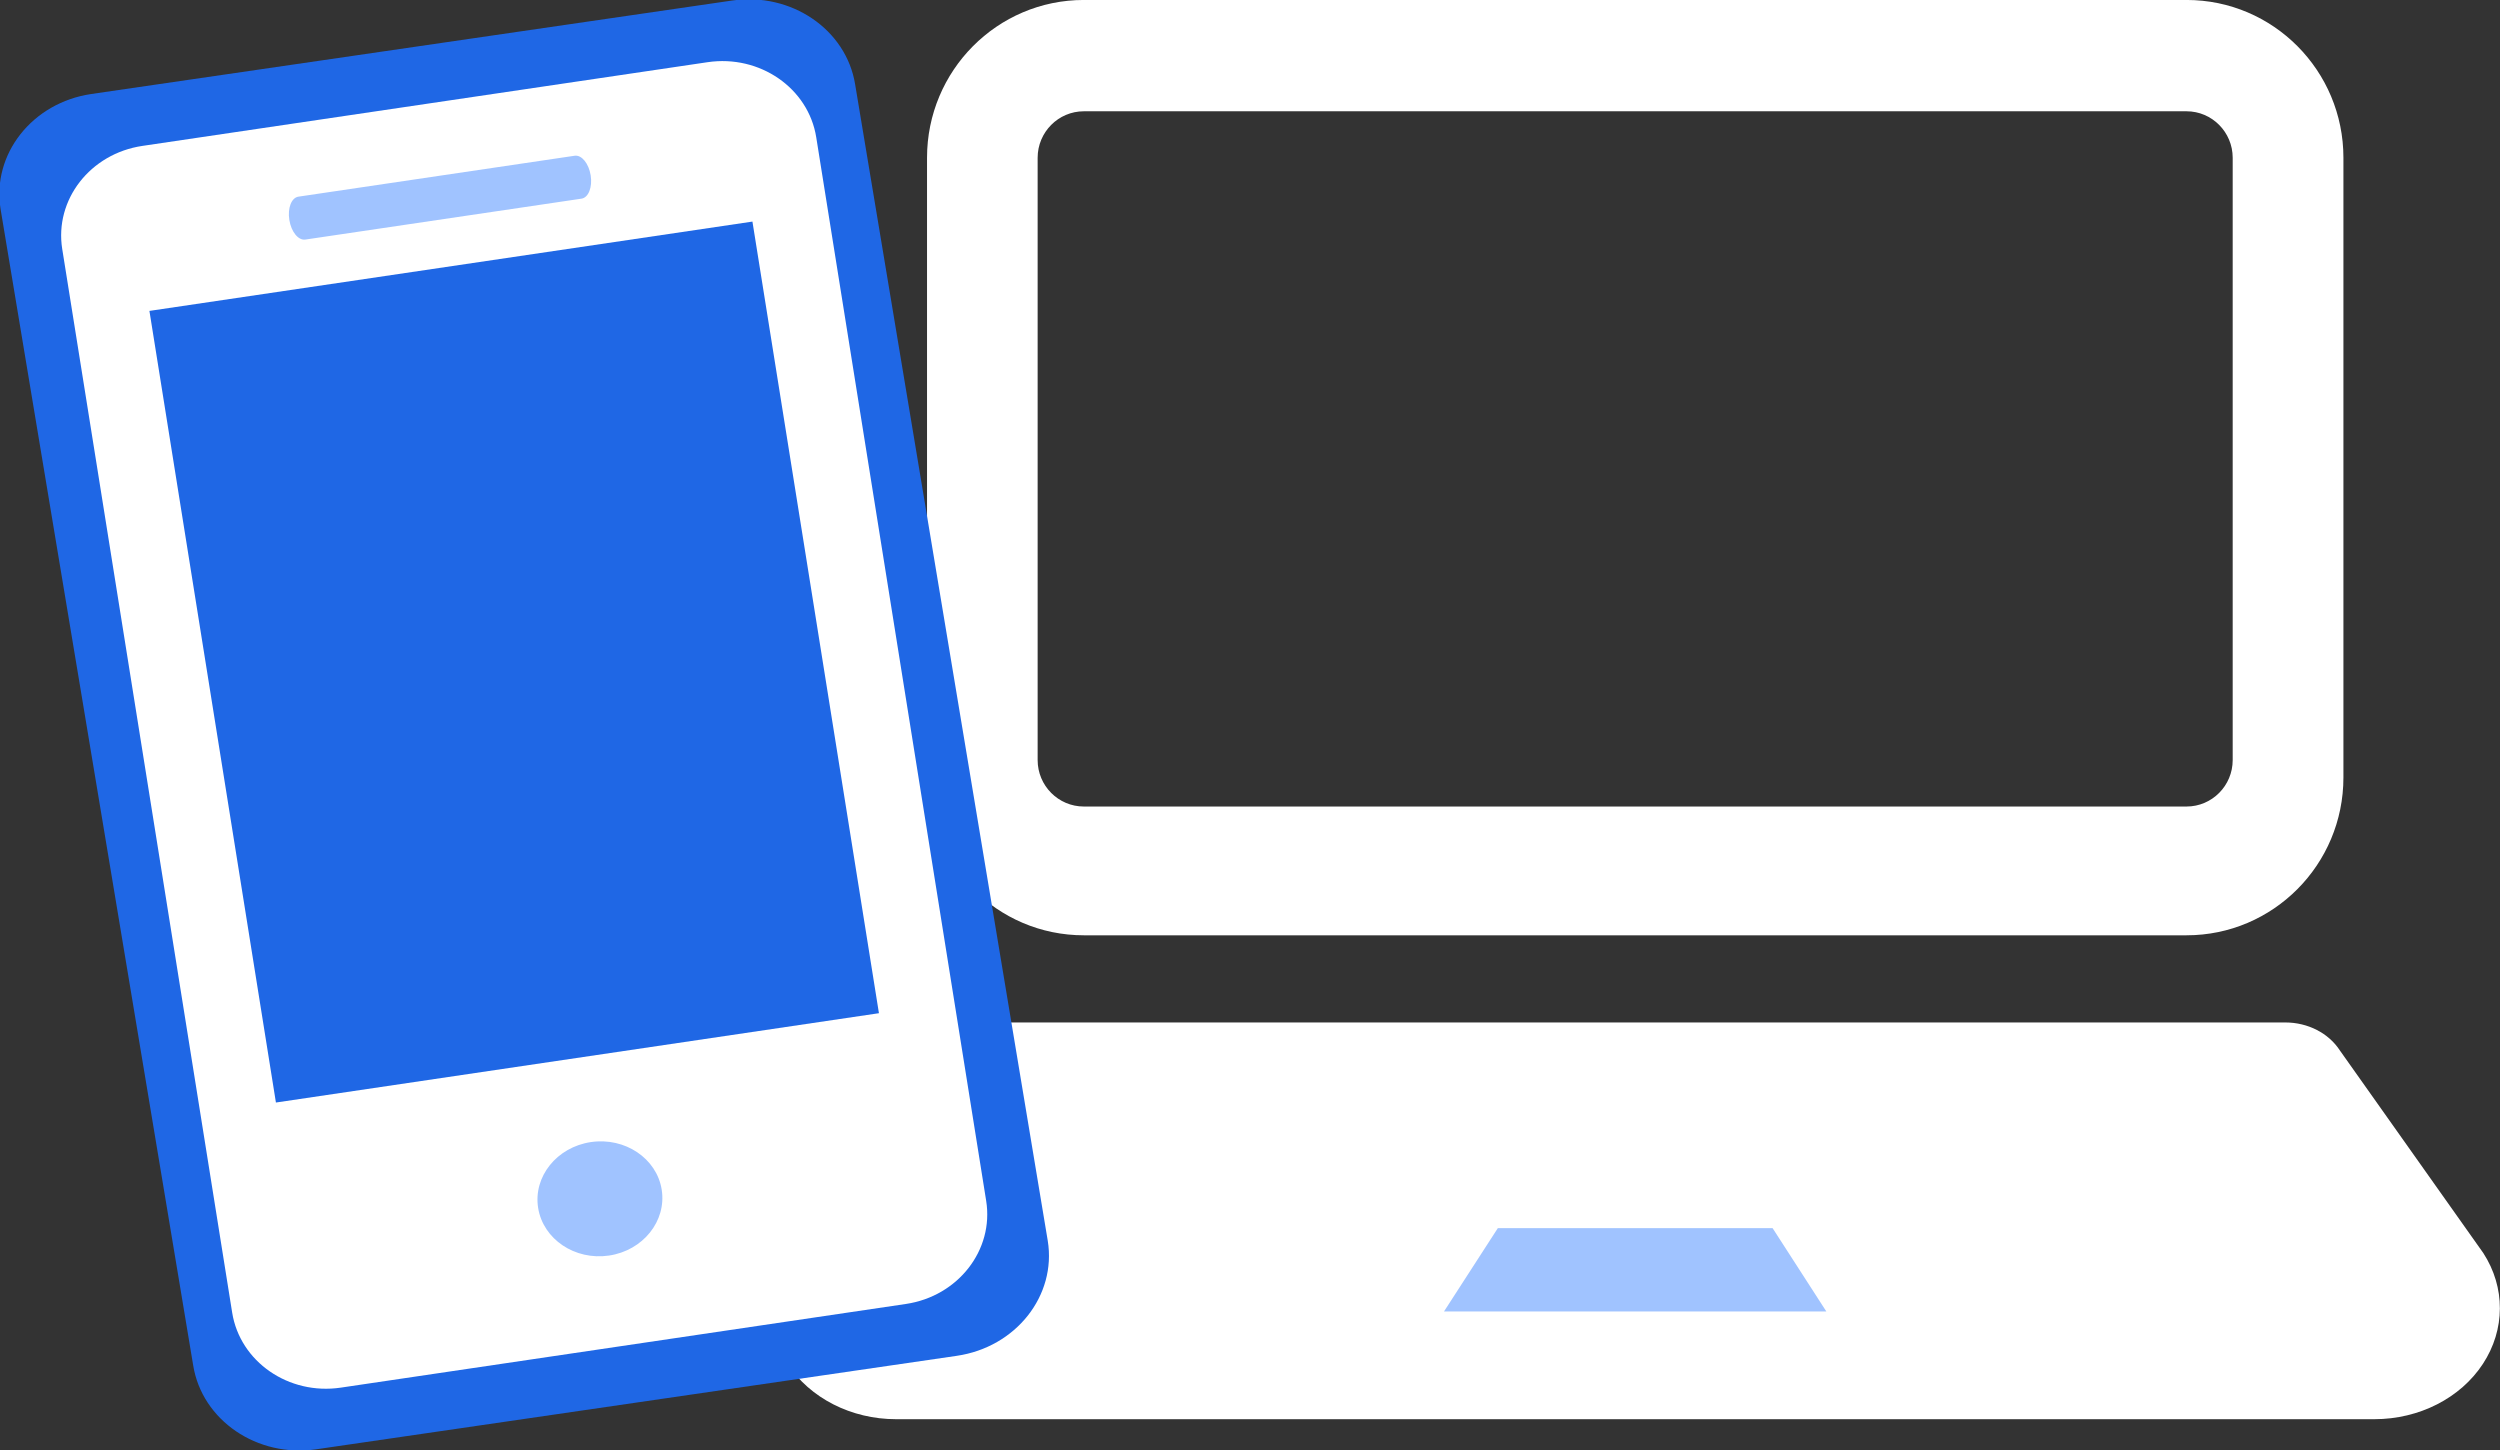 <svg xmlns="http://www.w3.org/2000/svg" xmlns:xlink="http://www.w3.org/1999/xlink" preserveAspectRatio="xMidYMid" width="81.03" height="47" viewBox="0 0 81.03 47">
  <rect x="0" y="0" width="81.03" height="47" fill="#333333" stroke="none"/>
  <defs>
    <style>
      .cls-1, .cls-4 {
        fill: #a0c3ff;
      }

      .cls-2 {
        fill: #fff;
      }

      .cls-2, .cls-3, .cls-4 {
        fill-rule: evenodd;
      }

      .cls-3 {
        fill: #1f67e5;
      }
    </style>
  </defs>
  <g>
    <ellipse cx="53.5" cy="41" rx="9.5" ry="4" class="cls-1"/>
    <path d="M80.476,44.206 C79.749,45.316 78.409,45.999 76.959,45.999 L29.041,45.999 C27.592,45.999 26.251,45.316 25.524,44.206 C24.795,43.095 24.790,41.727 25.510,40.614 L30.161,34.047 C30.522,33.487 31.196,33.140 31.925,33.140 L74.073,33.140 C74.804,33.140 75.476,33.487 75.840,34.047 L80.489,40.614 C81.210,41.727 81.204,43.095 80.476,44.206 ZM57.453,39.806 L54.152,39.806 L51.848,39.806 L48.548,39.806 L46.803,42.507 L51.848,42.507 L54.152,42.507 L59.195,42.507 L57.453,39.806 ZM70.871,30.315 L35.129,30.315 C32.322,30.315 30.047,28.024 30.047,25.201 L30.047,5.113 C30.047,2.289 32.322,-0.001 35.129,-0.001 L70.871,-0.001 C73.678,-0.001 75.955,2.289 75.955,5.113 L75.955,25.201 C75.955,28.024 73.678,30.315 70.871,30.315 ZM72.366,5.113 C72.366,4.284 71.695,3.607 70.871,3.607 L35.129,3.607 C34.303,3.607 33.632,4.284 33.632,5.113 L33.632,24.635 C33.632,25.466 34.303,26.141 35.129,26.141 L70.871,26.141 C71.695,26.141 72.366,25.466 72.366,24.635 L72.366,5.113 Z" class="cls-2"/>
    <g>
      <path d="M23.724,0.018 L2.964,3.046 C1.045,3.326 -0.270,4.998 0.019,6.777 L6.262,44.257 C6.550,46.034 8.334,47.254 10.253,46.974 L31.011,43.945 C32.929,43.665 34.248,41.993 33.960,40.216 L27.717,2.736 C27.430,0.957 25.644,-0.262 23.724,0.018 Z" class="cls-3"/>
      <path d="M22.933,2.016 L4.615,4.729 C2.922,4.980 1.762,6.477 2.017,8.071 L7.525,42.543 C7.779,44.135 9.354,45.227 11.046,44.976 L29.363,42.264 C31.055,42.013 32.219,40.515 31.964,38.922 L26.456,4.451 C26.203,2.857 24.627,1.765 22.933,2.016 Z" class="cls-2"/>
      <path d="M19.740,40.695 C18.635,40.859 17.605,40.167 17.442,39.151 C17.280,38.135 18.049,37.181 19.152,37.017 C20.255,36.854 21.285,37.544 21.447,38.558 C21.610,39.574 20.841,40.532 19.740,40.695 ZM18.848,6.439 L9.896,7.765 C9.669,7.798 9.439,7.513 9.378,7.130 C9.316,6.744 9.447,6.407 9.673,6.374 L18.625,5.048 C18.852,5.014 19.083,5.297 19.145,5.683 C19.206,6.067 19.074,6.405 18.848,6.439 Z" class="cls-4"/>
      <path d="M28.488,32.840 L8.943,35.735 L4.843,10.077 L24.388,7.182 L28.488,32.840 Z" class="cls-3"/>
    </g>
  </g>
</svg>
